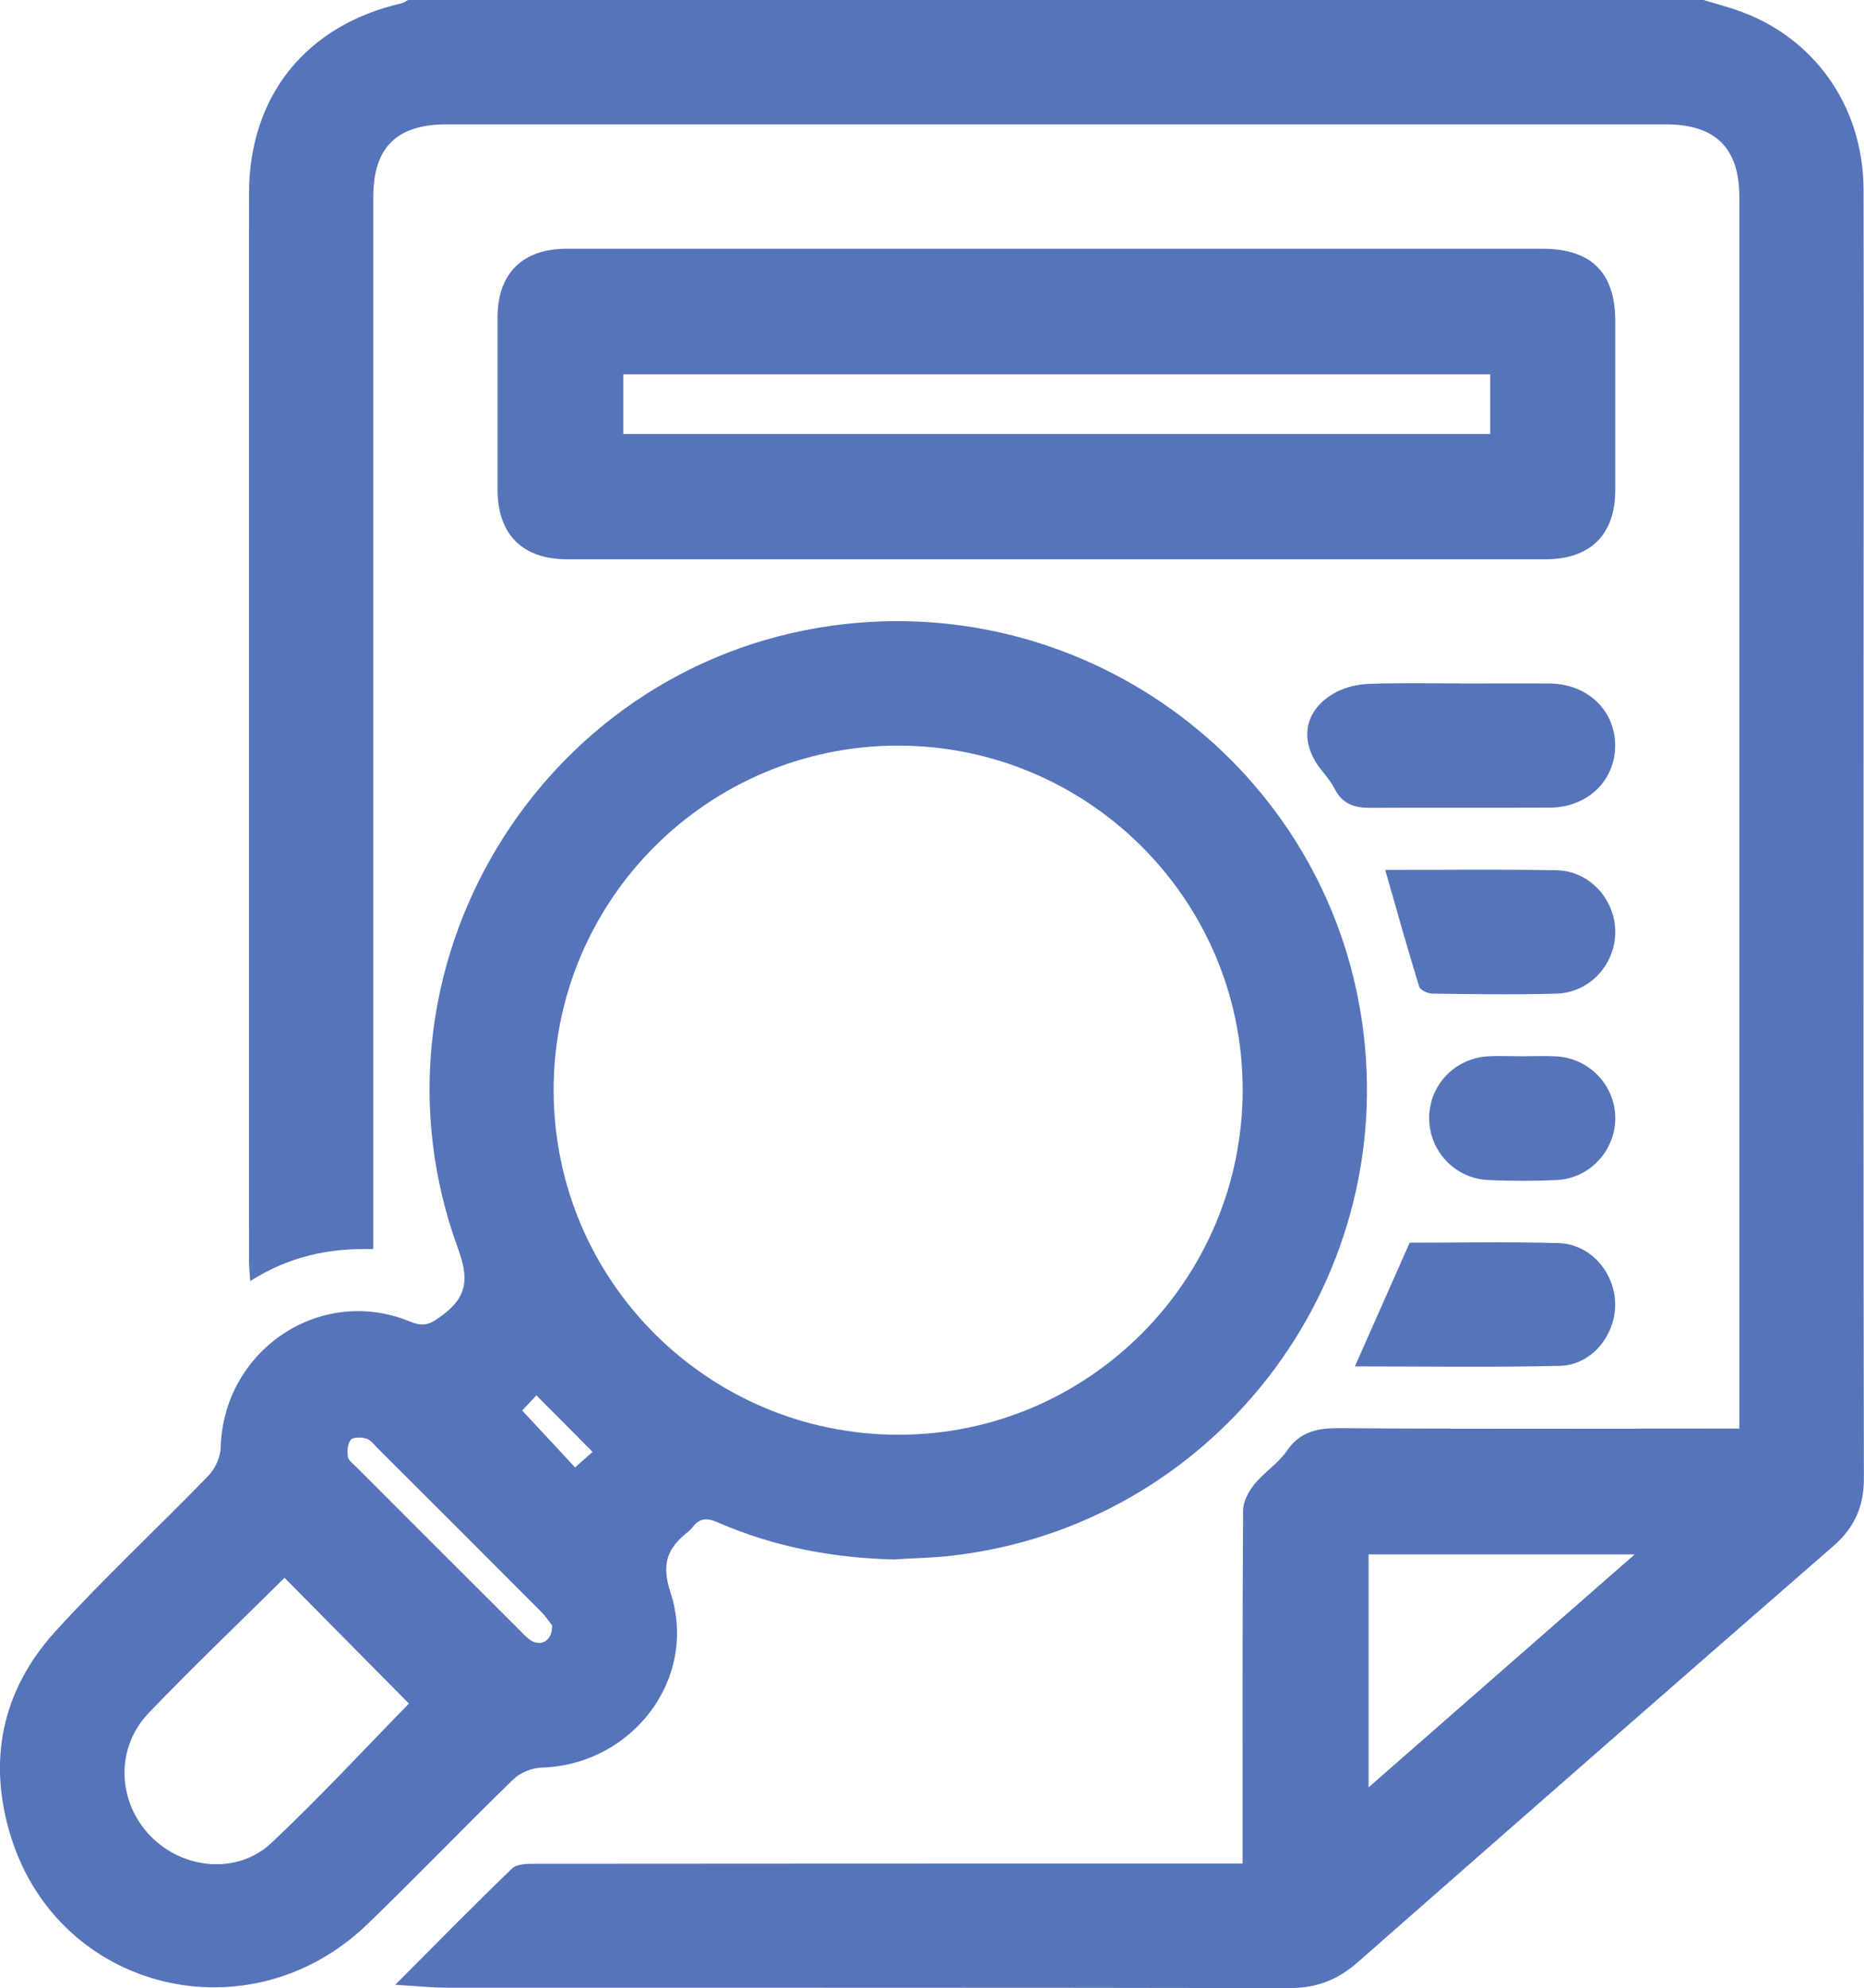 <?xml version="1.0" encoding="UTF-8"?><svg id="Layer_1" xmlns="http://www.w3.org/2000/svg" viewBox="0 0 172.89 184.38"><defs><style>.cls-1{fill:#5674ba;stroke-width:0px;}</style></defs><path class="cls-1" d="m158.1.03c.96.29,1.93.55,2.88.87,7.21,2.42,11.85,8.89,11.87,16.71.03,15.3,0,30.6,0,45.89,0,24.54-.02,49.07.03,73.61,0,2.61-.87,4.56-2.83,6.27-14.75,12.84-29.46,25.72-44.15,38.63-1.87,1.64-3.85,2.38-6.35,2.37-26.04-.05-52.07-.03-78.11-.04-1.47,0-2.95-.16-4.78-.27,3.79-3.8,7.26-7.34,10.83-10.78.45-.44,1.44-.44,2.17-.44,21.06-.02,42.11-.02,63.17-.02h2.42v-1.97c0-10.26-.02-20.52.05-30.78,0-.82.51-1.76,1.05-2.43.9-1.11,2.2-1.92,3-3.09,1.25-1.81,2.84-2.12,4.9-2.11,11.64.09,23.28.04,34.91.04h2.17V18.33c0-4.62-2.19-6.79-6.85-6.8H41.47c-4.69,0-6.85,2.13-6.85,6.78v97.54c-4.07-.13-7.82.67-11.41,2.96-.05-.77-.11-1.33-.11-1.88,0-33-.01-65.99,0-98.99,0-9.04,5.3-15.61,14.14-17.63.22-.05.41-.2.61-.31h120.24v.03Zm-6.48,144.13h-24.68v21.6c8.29-7.25,16.36-14.31,24.68-21.6Z"/><path class="cls-1" d="m83.14,144.63c-5.76-.11-11.33-1.15-16.61-3.46-1.01-.44-1.68-.36-2.31.49-.11.14-.24.27-.38.38-1.88,1.5-2.55,2.89-1.65,5.65,2.61,8-3.55,15.99-11.96,16.24-.89.03-1.98.47-2.61,1.08-4.56,4.43-8.96,9.02-13.54,13.44-10.91,10.52-28.49,6.28-33.03-7.99-2.24-7.06-.92-13.63,4.04-19.11,4.55-5.01,9.53-9.63,14.25-14.5.62-.64,1.1-1.71,1.13-2.6.24-9.02,9.23-15.11,17.55-11.69,1.4.58,2,.17,3.05-.61,2.35-1.76,2.39-3.48,1.4-6.19-9.43-25.81,7.54-53.95,34.68-57.73,23.82-3.32,45.88,13.23,49.21,36.92,3.41,24.27-13.88,46.62-38.2,49.34-1.67.19-3.35.21-5.03.32v.02Zm-31.79-43.49c.03,17.62,14.31,31.89,31.95,31.92,17.65.03,32.01-14.39,31.96-32.09-.05-17.6-14.41-31.86-32.04-31.82-17.61.04-31.9,14.38-31.87,31.99Zm-13.42,56.85c-3.87-3.91-7.72-7.8-11.54-11.66-4.13,4.09-8.47,8.23-12.61,12.55-3.1,3.23-2.9,8.22.17,11.39,3.02,3.12,8.08,3.61,11.23.64,4.49-4.22,8.68-8.76,12.75-12.92Zm13.27-7.26c-.24-.3-.6-.84-1.04-1.29-5.02-5.04-10.06-10.07-15.1-15.1-.34-.34-.66-.79-1.08-.92-.45-.14-1.21-.16-1.44.11-.31.36-.35,1.07-.27,1.59.05.34.5.64.79.94,5.07,5.08,10.15,10.15,15.23,15.22.34.34.67.72,1.08.93.95.48,1.89-.15,1.83-1.48Zm-2.76-19.91c1.71,1.84,3.31,3.56,4.9,5.27.63-.56,1.24-1.1,1.62-1.44-1.79-1.81-3.45-3.48-5.21-5.24-.39.41-.91.97-1.32,1.41h0Z"/><path class="cls-1" d="m98.07,23.07h44.99c4.53,0,6.75,2.2,6.76,6.7,0,5.22,0,10.44,0,15.66,0,4.16-2.3,6.43-6.48,6.44H52.63c-4.17,0-6.47-2.3-6.48-6.44,0-5.34,0-10.68,0-16.02,0-4.04,2.32-6.34,6.39-6.34h45.53Zm40.15,11.64H57.81v5.54h80.41v-5.54Z"/><path class="cls-1" d="m135.46,63.39c2.76,0,5.51-.02,8.27,0,3.5.03,6.07,2.47,6.08,5.74,0,3.27-2.56,5.75-6.05,5.77-5.57.03-11.15-.01-16.72.02-1.44,0-2.55-.38-3.24-1.75-.35-.69-.88-1.29-1.35-1.9-2.01-2.62-1.47-5.52,1.48-7.08.91-.48,2.04-.73,3.08-.77,2.81-.1,5.63-.04,8.45-.04h0Z"/><path class="cls-1" d="m125.67,126.72c1.7-3.85,3.36-7.59,5.08-11.47,4.51,0,9.18-.1,13.84.04,2.93.09,5.2,2.73,5.22,5.65.03,2.92-2.2,5.66-5.12,5.73-6.33.15-12.67.05-19.03.05h.01Z"/><path class="cls-1" d="m128.47,80.68c5.25,0,10.59-.07,15.92.03,3.02.06,5.39,2.66,5.43,5.64.04,3.06-2.35,5.71-5.45,5.8-3.83.11-7.67.05-11.51,0-.43,0-1.13-.33-1.23-.65-1.1-3.58-2.11-7.19-3.15-10.83h-.01Z"/><path class="cls-1" d="m141.14,97.96c1.08,0,2.16-.05,3.24.01,3.02.18,5.4,2.67,5.44,5.65.04,3.06-2.34,5.67-5.45,5.82-2.09.1-4.2.09-6.29,0-3.12-.12-5.53-2.69-5.52-5.75,0-3.08,2.4-5.58,5.53-5.73,1.02-.05,2.04,0,3.06,0h-.01Z"/></svg>